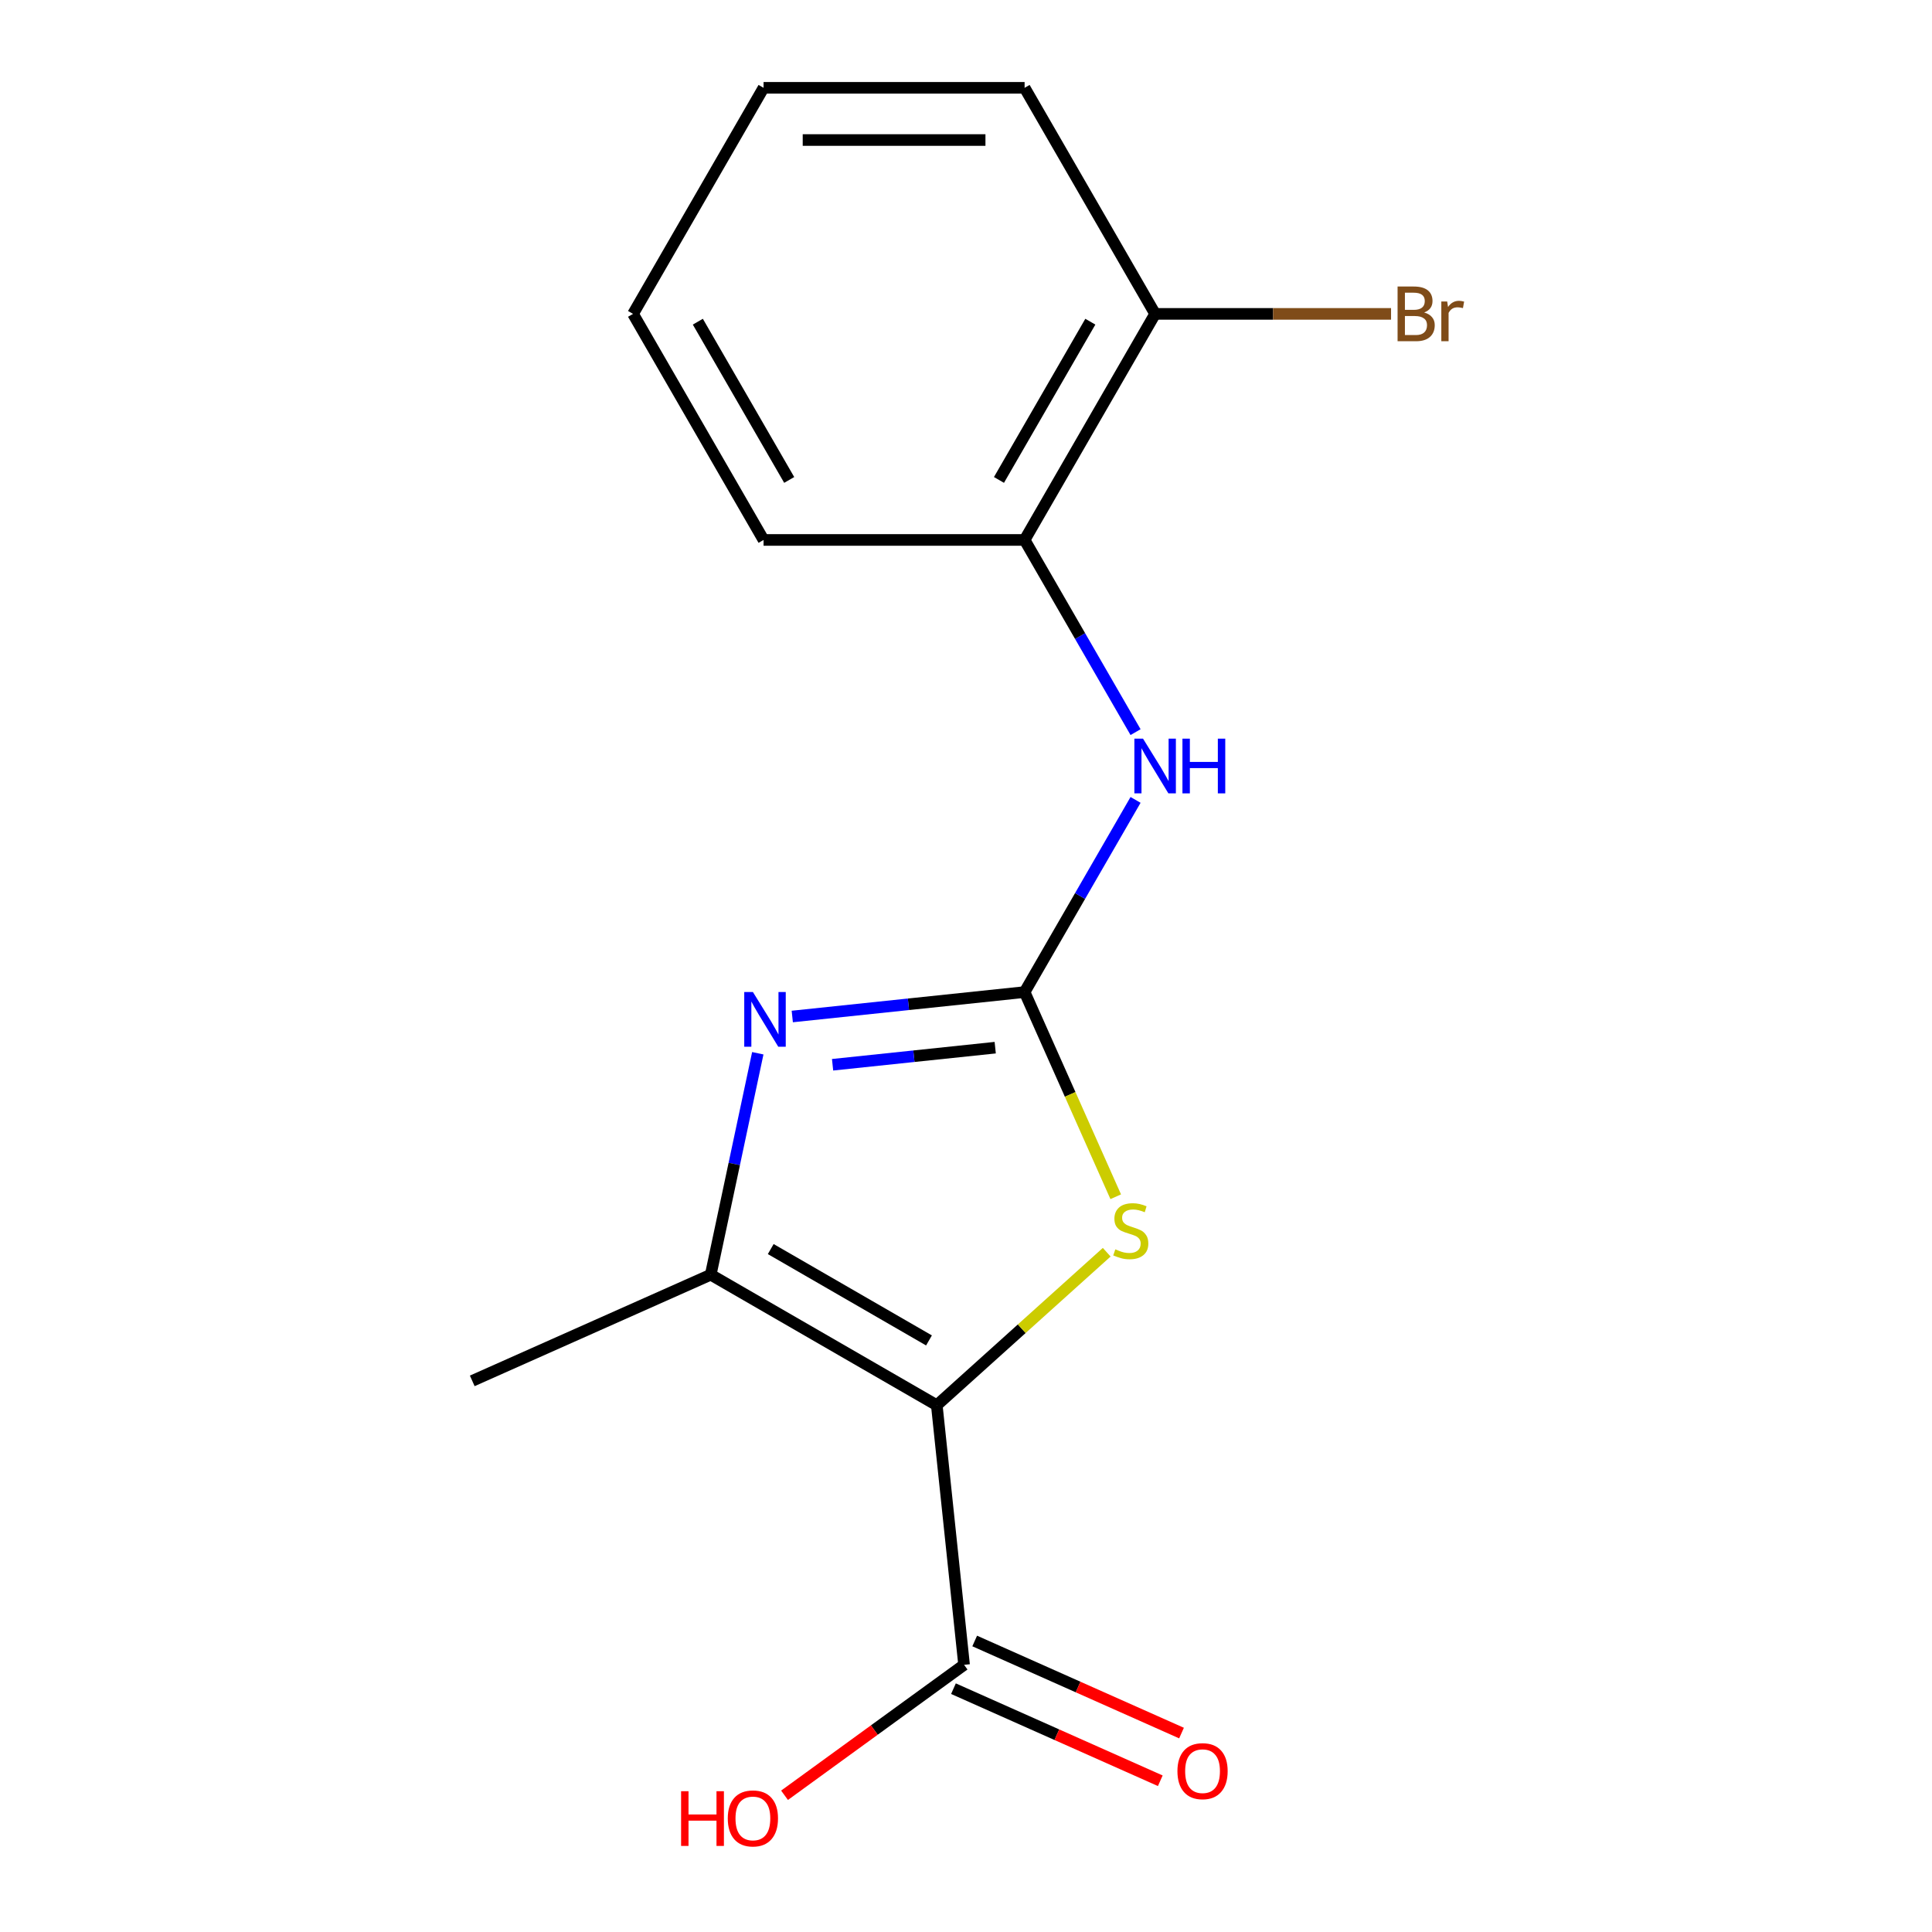 <?xml version='1.0' encoding='iso-8859-1'?>
<svg version='1.1' baseProfile='full'
              xmlns='http://www.w3.org/2000/svg'
                      xmlns:rdkit='http://www.rdkit.org/xml'
                      xmlns:xlink='http://www.w3.org/1999/xlink'
                  xml:space='preserve'
width='1000px' height='1000px' viewBox='0 0 1000 1000'>
<!-- END OF HEADER -->
<rect style='opacity:1.0;fill:#FFFFFF;stroke:none' width='1000' height='1000' x='0' y='0'> </rect>
<path class='bond-2' d='M 484.881,727.34 L 528.856,687.744' style='fill:none;fill-rule:evenodd;stroke:#000000;stroke-width:6px;stroke-linecap:butt;stroke-linejoin:miter;stroke-opacity:1' />
<path class='bond-2' d='M 528.856,687.744 L 572.832,648.149' style='fill:none;fill-rule:evenodd;stroke:#CCCC00;stroke-width:6px;stroke-linecap:butt;stroke-linejoin:miter;stroke-opacity:1' />
<path class='bond-3' d='M 484.881,727.34 L 367.87,659.783' style='fill:none;fill-rule:evenodd;stroke:#000000;stroke-width:6px;stroke-linecap:butt;stroke-linejoin:miter;stroke-opacity:1' />
<path class='bond-3' d='M 480.84,693.804 L 398.933,646.515' style='fill:none;fill-rule:evenodd;stroke:#000000;stroke-width:6px;stroke-linecap:butt;stroke-linejoin:miter;stroke-opacity:1' />
<path class='bond-4' d='M 484.881,727.34 L 499.004,861.713' style='fill:none;fill-rule:evenodd;stroke:#000000;stroke-width:6px;stroke-linecap:butt;stroke-linejoin:miter;stroke-opacity:1' />
<path class='bond-0' d='M 530.334,513.5 L 553.916,566.467' style='fill:none;fill-rule:evenodd;stroke:#000000;stroke-width:6px;stroke-linecap:butt;stroke-linejoin:miter;stroke-opacity:1' />
<path class='bond-0' d='M 553.916,566.467 L 577.499,619.434' style='fill:none;fill-rule:evenodd;stroke:#CCCC00;stroke-width:6px;stroke-linecap:butt;stroke-linejoin:miter;stroke-opacity:1' />
<path class='bond-5' d='M 530.334,513.5 L 559.05,463.763' style='fill:none;fill-rule:evenodd;stroke:#000000;stroke-width:6px;stroke-linecap:butt;stroke-linejoin:miter;stroke-opacity:1' />
<path class='bond-5' d='M 559.05,463.763 L 587.765,414.026' style='fill:none;fill-rule:evenodd;stroke:#0000FF;stroke-width:6px;stroke-linecap:butt;stroke-linejoin:miter;stroke-opacity:1' />
<path class='bond-16' d='M 530.334,513.5 L 470.206,519.819' style='fill:none;fill-rule:evenodd;stroke:#000000;stroke-width:6px;stroke-linecap:butt;stroke-linejoin:miter;stroke-opacity:1' />
<path class='bond-16' d='M 470.206,519.819 L 410.079,526.139' style='fill:none;fill-rule:evenodd;stroke:#0000FF;stroke-width:6px;stroke-linecap:butt;stroke-linejoin:miter;stroke-opacity:1' />
<path class='bond-16' d='M 515.12,542.27 L 473.031,546.694' style='fill:none;fill-rule:evenodd;stroke:#000000;stroke-width:6px;stroke-linecap:butt;stroke-linejoin:miter;stroke-opacity:1' />
<path class='bond-16' d='M 473.031,546.694 L 430.942,551.118' style='fill:none;fill-rule:evenodd;stroke:#0000FF;stroke-width:6px;stroke-linecap:butt;stroke-linejoin:miter;stroke-opacity:1' />
<path class='bond-1' d='M 392.233,545.161 L 380.051,602.472' style='fill:none;fill-rule:evenodd;stroke:#0000FF;stroke-width:6px;stroke-linecap:butt;stroke-linejoin:miter;stroke-opacity:1' />
<path class='bond-1' d='M 380.051,602.472 L 367.87,659.783' style='fill:none;fill-rule:evenodd;stroke:#000000;stroke-width:6px;stroke-linecap:butt;stroke-linejoin:miter;stroke-opacity:1' />
<path class='bond-11' d='M 367.87,659.783 L 244.438,714.739' style='fill:none;fill-rule:evenodd;stroke:#000000;stroke-width:6px;stroke-linecap:butt;stroke-linejoin:miter;stroke-opacity:1' />
<path class='bond-7' d='M 493.508,874.056 L 547.036,897.888' style='fill:none;fill-rule:evenodd;stroke:#000000;stroke-width:6px;stroke-linecap:butt;stroke-linejoin:miter;stroke-opacity:1' />
<path class='bond-7' d='M 547.036,897.888 L 600.563,921.719' style='fill:none;fill-rule:evenodd;stroke:#FF0000;stroke-width:6px;stroke-linecap:butt;stroke-linejoin:miter;stroke-opacity:1' />
<path class='bond-7' d='M 504.5,849.37 L 558.027,873.201' style='fill:none;fill-rule:evenodd;stroke:#000000;stroke-width:6px;stroke-linecap:butt;stroke-linejoin:miter;stroke-opacity:1' />
<path class='bond-7' d='M 558.027,873.201 L 611.554,897.033' style='fill:none;fill-rule:evenodd;stroke:#FF0000;stroke-width:6px;stroke-linecap:butt;stroke-linejoin:miter;stroke-opacity:1' />
<path class='bond-9' d='M 499.004,861.713 L 452.539,895.472' style='fill:none;fill-rule:evenodd;stroke:#000000;stroke-width:6px;stroke-linecap:butt;stroke-linejoin:miter;stroke-opacity:1' />
<path class='bond-9' d='M 452.539,895.472 L 406.073,929.231' style='fill:none;fill-rule:evenodd;stroke:#FF0000;stroke-width:6px;stroke-linecap:butt;stroke-linejoin:miter;stroke-opacity:1' />
<path class='bond-6' d='M 587.765,378.951 L 559.05,329.214' style='fill:none;fill-rule:evenodd;stroke:#0000FF;stroke-width:6px;stroke-linecap:butt;stroke-linejoin:miter;stroke-opacity:1' />
<path class='bond-6' d='M 559.05,329.214 L 530.334,279.477' style='fill:none;fill-rule:evenodd;stroke:#000000;stroke-width:6px;stroke-linecap:butt;stroke-linejoin:miter;stroke-opacity:1' />
<path class='bond-8' d='M 530.334,279.477 L 597.891,162.466' style='fill:none;fill-rule:evenodd;stroke:#000000;stroke-width:6px;stroke-linecap:butt;stroke-linejoin:miter;stroke-opacity:1' />
<path class='bond-8' d='M 517.065,248.414 L 564.355,166.506' style='fill:none;fill-rule:evenodd;stroke:#000000;stroke-width:6px;stroke-linecap:butt;stroke-linejoin:miter;stroke-opacity:1' />
<path class='bond-12' d='M 530.334,279.477 L 395.221,279.477' style='fill:none;fill-rule:evenodd;stroke:#000000;stroke-width:6px;stroke-linecap:butt;stroke-linejoin:miter;stroke-opacity:1' />
<path class='bond-10' d='M 597.891,162.466 L 658.948,162.466' style='fill:none;fill-rule:evenodd;stroke:#000000;stroke-width:6px;stroke-linecap:butt;stroke-linejoin:miter;stroke-opacity:1' />
<path class='bond-10' d='M 658.948,162.466 L 720.006,162.466' style='fill:none;fill-rule:evenodd;stroke:#7F4C19;stroke-width:6px;stroke-linecap:butt;stroke-linejoin:miter;stroke-opacity:1' />
<path class='bond-13' d='M 597.891,162.466 L 530.334,45.455' style='fill:none;fill-rule:evenodd;stroke:#000000;stroke-width:6px;stroke-linecap:butt;stroke-linejoin:miter;stroke-opacity:1' />
<path class='bond-14' d='M 395.221,279.477 L 327.664,162.466' style='fill:none;fill-rule:evenodd;stroke:#000000;stroke-width:6px;stroke-linecap:butt;stroke-linejoin:miter;stroke-opacity:1' />
<path class='bond-14' d='M 408.49,248.414 L 361.2,166.506' style='fill:none;fill-rule:evenodd;stroke:#000000;stroke-width:6px;stroke-linecap:butt;stroke-linejoin:miter;stroke-opacity:1' />
<path class='bond-17' d='M 530.334,45.455 L 395.221,45.455' style='fill:none;fill-rule:evenodd;stroke:#000000;stroke-width:6px;stroke-linecap:butt;stroke-linejoin:miter;stroke-opacity:1' />
<path class='bond-17' d='M 510.067,72.477 L 415.488,72.477' style='fill:none;fill-rule:evenodd;stroke:#000000;stroke-width:6px;stroke-linecap:butt;stroke-linejoin:miter;stroke-opacity:1' />
<path class='bond-15' d='M 327.664,162.466 L 395.221,45.455' style='fill:none;fill-rule:evenodd;stroke:#000000;stroke-width:6px;stroke-linecap:butt;stroke-linejoin:miter;stroke-opacity:1' />
<path  class='atom-2' d='M 389.701 513.463
L 398.981 528.463
Q 399.901 529.943, 401.381 532.623
Q 402.861 535.303, 402.941 535.463
L 402.941 513.463
L 406.701 513.463
L 406.701 541.783
L 402.821 541.783
L 392.861 525.383
Q 391.701 523.463, 390.461 521.263
Q 389.261 519.063, 388.901 518.383
L 388.901 541.783
L 385.221 541.783
L 385.221 513.463
L 389.701 513.463
' fill='#0000FF'/>
<path  class='atom-3' d='M 577.289 646.652
Q 577.609 646.772, 578.929 647.332
Q 580.249 647.892, 581.689 648.252
Q 583.169 648.572, 584.609 648.572
Q 587.289 648.572, 588.849 647.292
Q 590.409 645.972, 590.409 643.692
Q 590.409 642.132, 589.609 641.172
Q 588.849 640.212, 587.649 639.692
Q 586.449 639.172, 584.449 638.572
Q 581.929 637.812, 580.409 637.092
Q 578.929 636.372, 577.849 634.852
Q 576.809 633.332, 576.809 630.772
Q 576.809 627.212, 579.209 625.012
Q 581.649 622.812, 586.449 622.812
Q 589.729 622.812, 593.449 624.372
L 592.529 627.452
Q 589.129 626.052, 586.569 626.052
Q 583.809 626.052, 582.289 627.212
Q 580.769 628.332, 580.809 630.292
Q 580.809 631.812, 581.569 632.732
Q 582.369 633.652, 583.489 634.172
Q 584.649 634.692, 586.569 635.292
Q 589.129 636.092, 590.649 636.892
Q 592.169 637.692, 593.249 639.332
Q 594.369 640.932, 594.369 643.692
Q 594.369 647.612, 591.729 649.732
Q 589.129 651.812, 584.769 651.812
Q 582.249 651.812, 580.329 651.252
Q 578.449 650.732, 576.209 649.812
L 577.289 646.652
' fill='#CCCC00'/>
<path  class='atom-6' d='M 591.631 382.328
L 600.911 397.328
Q 601.831 398.808, 603.311 401.488
Q 604.791 404.168, 604.871 404.328
L 604.871 382.328
L 608.631 382.328
L 608.631 410.648
L 604.751 410.648
L 594.791 394.248
Q 593.631 392.328, 592.391 390.128
Q 591.191 387.928, 590.831 387.248
L 590.831 410.648
L 587.151 410.648
L 587.151 382.328
L 591.631 382.328
' fill='#0000FF'/>
<path  class='atom-6' d='M 612.031 382.328
L 615.871 382.328
L 615.871 394.368
L 630.351 394.368
L 630.351 382.328
L 634.191 382.328
L 634.191 410.648
L 630.351 410.648
L 630.351 397.568
L 615.871 397.568
L 615.871 410.648
L 612.031 410.648
L 612.031 382.328
' fill='#0000FF'/>
<path  class='atom-8' d='M 609.436 916.748
Q 609.436 909.948, 612.796 906.148
Q 616.156 902.348, 622.436 902.348
Q 628.716 902.348, 632.076 906.148
Q 635.436 909.948, 635.436 916.748
Q 635.436 923.628, 632.036 927.548
Q 628.636 931.428, 622.436 931.428
Q 616.196 931.428, 612.796 927.548
Q 609.436 923.668, 609.436 916.748
M 622.436 928.228
Q 626.756 928.228, 629.076 925.348
Q 631.436 922.428, 631.436 916.748
Q 631.436 911.188, 629.076 908.388
Q 626.756 905.548, 622.436 905.548
Q 618.116 905.548, 615.756 908.348
Q 613.436 911.148, 613.436 916.748
Q 613.436 922.468, 615.756 925.348
Q 618.116 928.228, 622.436 928.228
' fill='#FF0000'/>
<path  class='atom-10' d='M 352.535 927.13
L 356.375 927.13
L 356.375 939.17
L 370.855 939.17
L 370.855 927.13
L 374.695 927.13
L 374.695 955.45
L 370.855 955.45
L 370.855 942.37
L 356.375 942.37
L 356.375 955.45
L 352.535 955.45
L 352.535 927.13
' fill='#FF0000'/>
<path  class='atom-10' d='M 376.695 941.21
Q 376.695 934.41, 380.055 930.61
Q 383.415 926.81, 389.695 926.81
Q 395.975 926.81, 399.335 930.61
Q 402.695 934.41, 402.695 941.21
Q 402.695 948.09, 399.295 952.01
Q 395.895 955.89, 389.695 955.89
Q 383.455 955.89, 380.055 952.01
Q 376.695 948.13, 376.695 941.21
M 389.695 952.69
Q 394.015 952.69, 396.335 949.81
Q 398.695 946.89, 398.695 941.21
Q 398.695 935.65, 396.335 932.85
Q 394.015 930.01, 389.695 930.01
Q 385.375 930.01, 383.015 932.81
Q 380.695 935.61, 380.695 941.21
Q 380.695 946.93, 383.015 949.81
Q 385.375 952.69, 389.695 952.69
' fill='#FF0000'/>
<path  class='atom-11' d='M 737.144 161.746
Q 739.864 162.506, 741.224 164.186
Q 742.624 165.826, 742.624 168.266
Q 742.624 172.186, 740.104 174.426
Q 737.624 176.626, 732.904 176.626
L 723.384 176.626
L 723.384 148.306
L 731.744 148.306
Q 736.584 148.306, 739.024 150.266
Q 741.464 152.226, 741.464 155.826
Q 741.464 160.106, 737.144 161.746
M 727.184 151.506
L 727.184 160.386
L 731.744 160.386
Q 734.544 160.386, 735.984 159.266
Q 737.464 158.106, 737.464 155.826
Q 737.464 151.506, 731.744 151.506
L 727.184 151.506
M 732.904 173.426
Q 735.664 173.426, 737.144 172.106
Q 738.624 170.786, 738.624 168.266
Q 738.624 165.946, 736.984 164.786
Q 735.384 163.586, 732.304 163.586
L 727.184 163.586
L 727.184 173.426
L 732.904 173.426
' fill='#7F4C19'/>
<path  class='atom-11' d='M 749.064 156.066
L 749.504 158.906
Q 751.664 155.706, 755.184 155.706
Q 756.304 155.706, 757.824 156.106
L 757.224 159.466
Q 755.504 159.066, 754.544 159.066
Q 752.864 159.066, 751.744 159.746
Q 750.664 160.386, 749.784 161.946
L 749.784 176.626
L 746.024 176.626
L 746.024 156.066
L 749.064 156.066
' fill='#7F4C19'/>
</svg>
